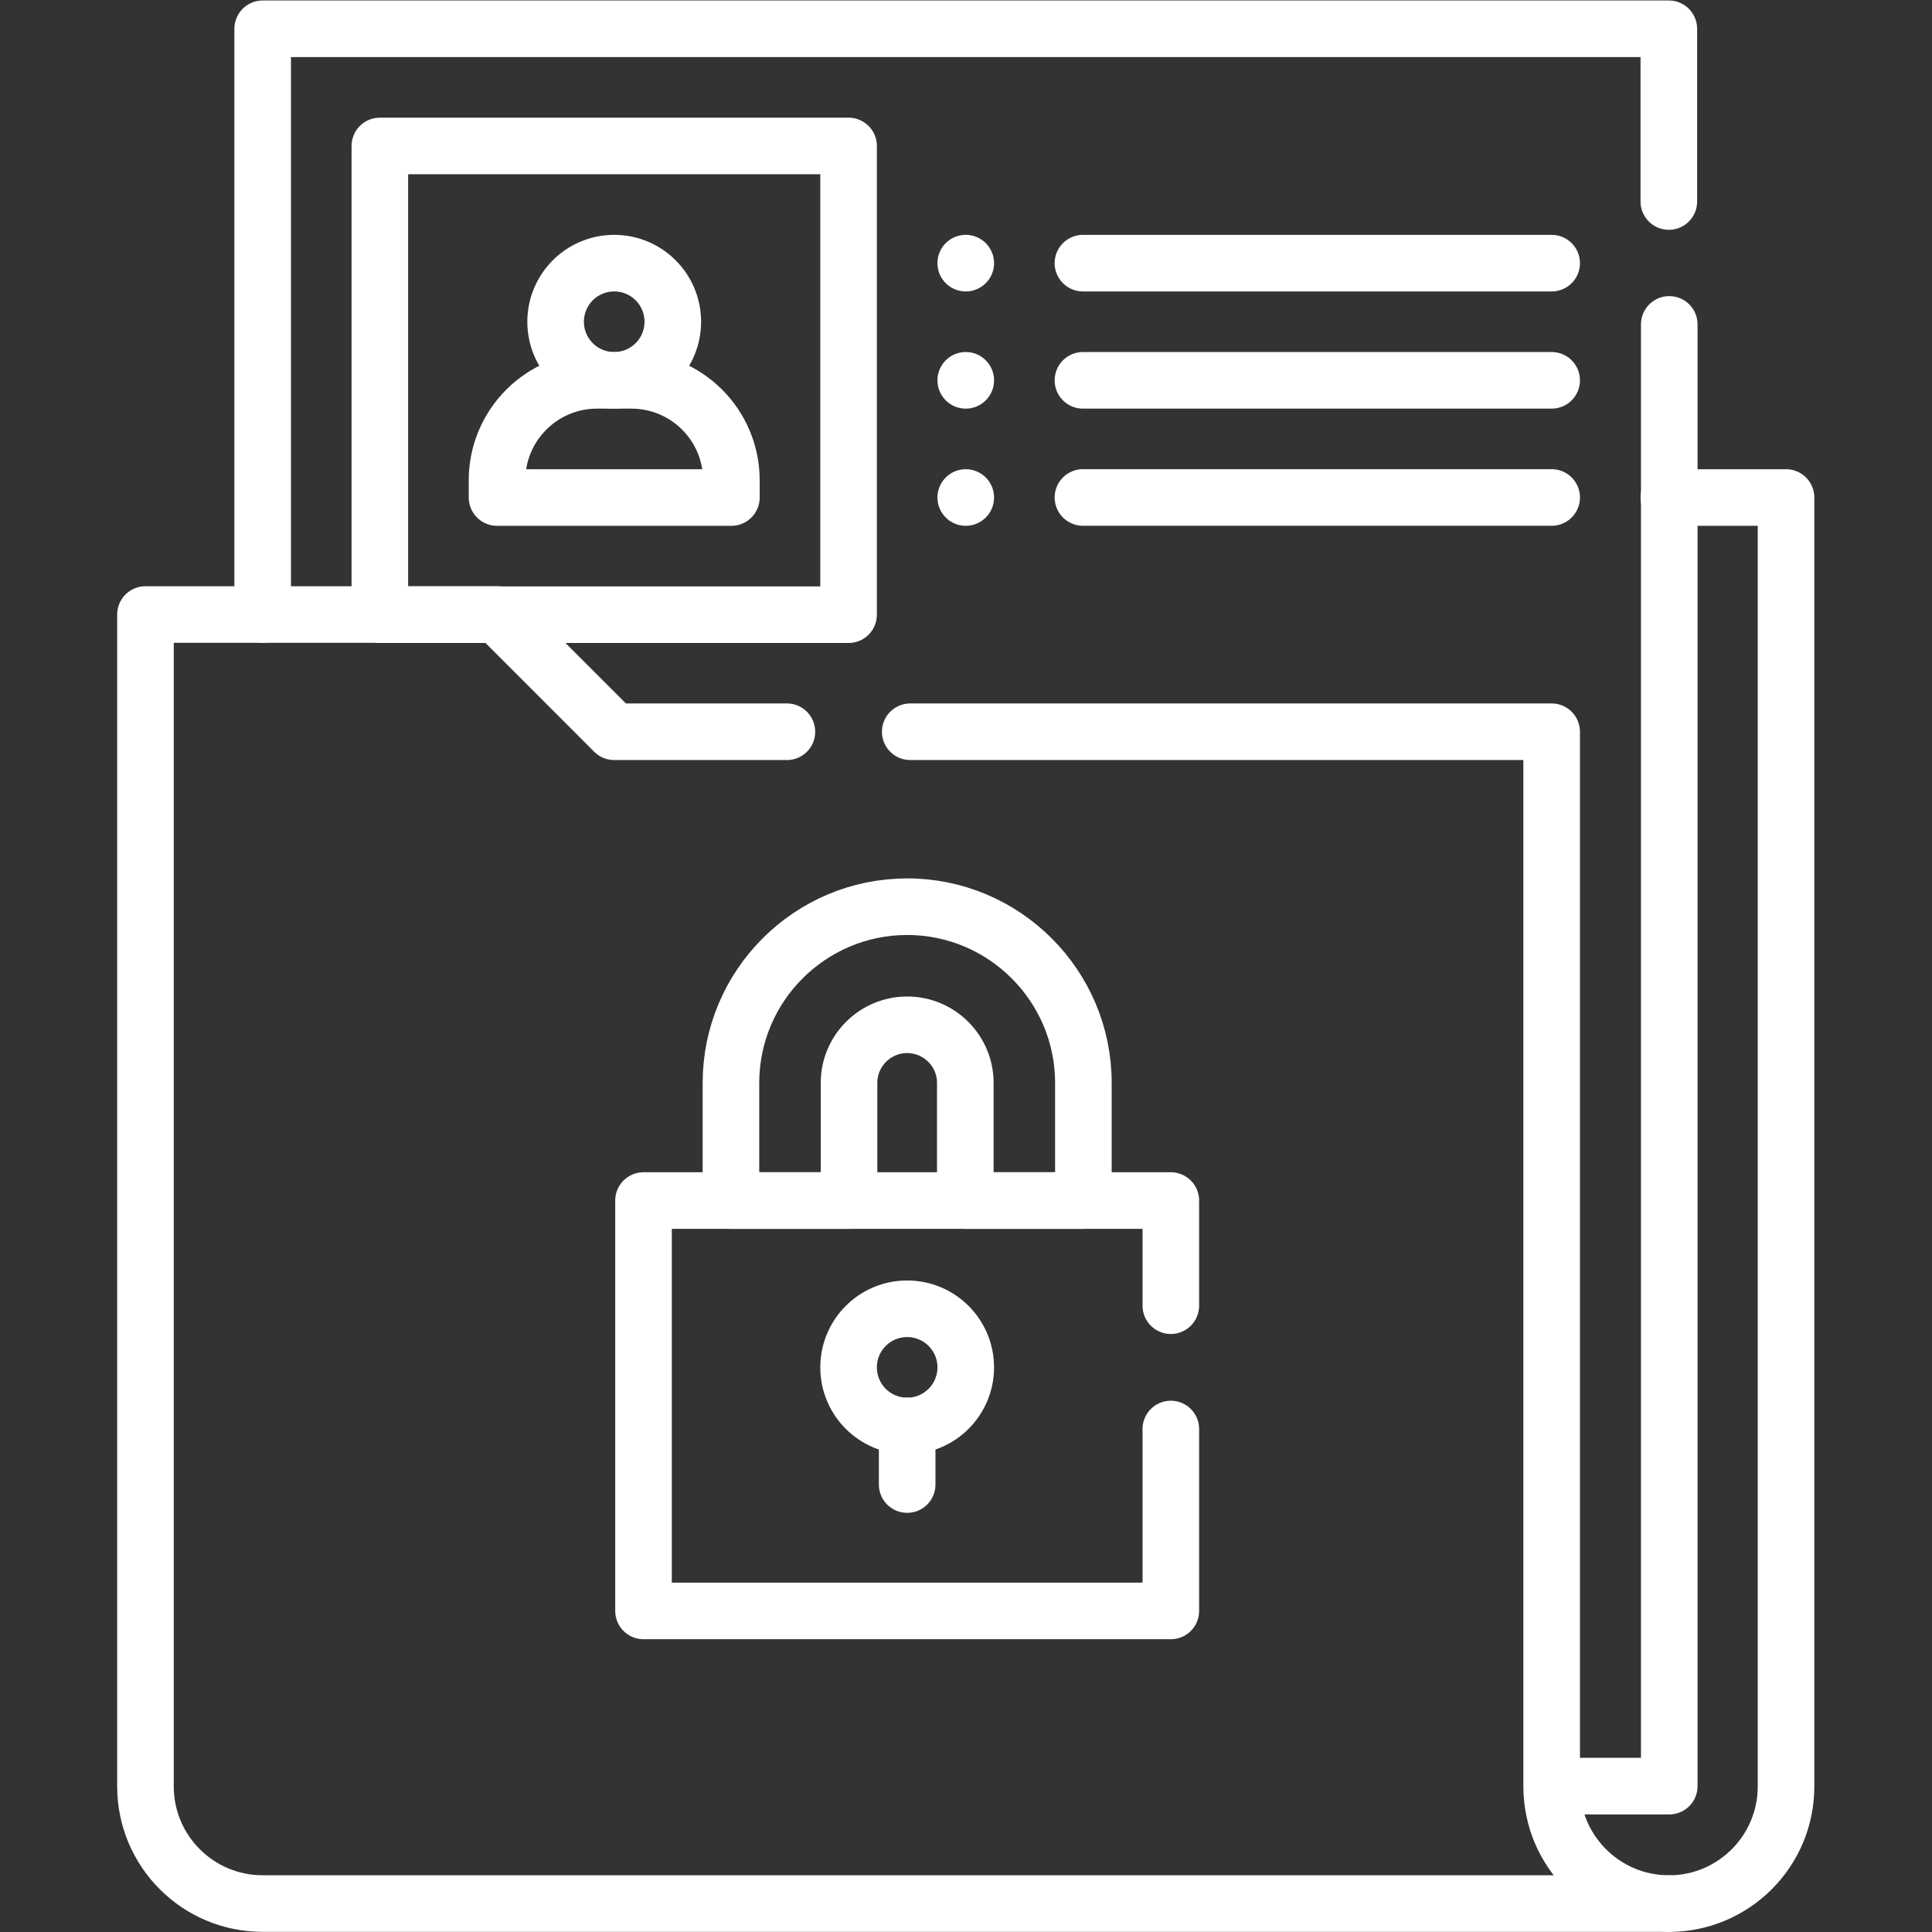 <svg xmlns="http://www.w3.org/2000/svg" version="1.1" xmlns:xlink="http://www.w3.org/1999/xlink" width="512" height="512" x="0" y="0" viewBox="0 0 682.667 682.667" style="enable-background:new 0 0 512 512" xml:space="preserve" class=""><rect x="0" y="0" width="682.667" height="682.667" fill="#333333" stroke="none"/><g><defs><clipPath id="a" clipPathUnits="userSpaceOnUse"><path d="M0 512h512V0H0Z" fill="#ffffff" opacity="1" data-original="#000000"></path></clipPath><clipPath id="b" clipPathUnits="userSpaceOnUse"><path d="M0 512h512V0H0Z" fill="#ffffff" opacity="1" data-original="#000000"></path></clipPath></defs><g clip-path="url(#a)" transform="matrix(1.333 0 0 -1.333 0 682.667)"><path d="M0 0v155.27h372.74v-45.79" style="stroke-width:15;stroke-linecap:round;stroke-linejoin:round;stroke-miterlimit:10;stroke-dasharray:none;stroke-opacity:1" transform="translate(69.63 349.23)" fill="none" stroke="#ffffff" stroke-width="15" stroke-linecap="round" stroke-linejoin="round" stroke-miterlimit="10" stroke-dasharray="none" stroke-opacity="" data-original="#000000" opacity="1" class=""></path></g><path d="M0 0v-387.47h-31.06" style="stroke-width:15;stroke-linecap:round;stroke-linejoin:round;stroke-miterlimit:10;stroke-dasharray:none;stroke-opacity:1" transform="matrix(1.333 0 0 -1.333 589.827 114.627)" fill="none" stroke="#ffffff" stroke-width="15" stroke-linecap="round" stroke-linejoin="round" stroke-miterlimit="10" stroke-dasharray="none" stroke-opacity="" data-original="#000000" opacity="1" class=""></path><g clip-path="url(#b)" transform="matrix(1.333 0 0 -1.333 0 682.667)"><path d="M0 0h170.03v-279.56c0-8.58 3.48-16.34 9.1-21.96 5.62-5.62 13.39-9.1 21.96-9.1h-372.75c-17.15 0-31.06 13.91-31.06 31.06V31.07h93.19L-78.47 0h45.78" style="stroke-width:15;stroke-linecap:round;stroke-linejoin:round;stroke-miterlimit:10;stroke-dasharray:none;stroke-opacity:1" transform="translate(241.28 318.16)" fill="none" stroke="#ffffff" stroke-width="15" stroke-linecap="round" stroke-linejoin="round" stroke-miterlimit="10" stroke-dasharray="none" stroke-opacity="" data-original="#000000" opacity="1" class=""></path><path d="M0 0v0c17.155 0 31.062 13.907 31.062 31.062v341.665H0" style="stroke-width:15;stroke-linecap:round;stroke-linejoin:round;stroke-miterlimit:10;stroke-dasharray:none;stroke-opacity:1" transform="translate(442.373 7.522)" fill="none" stroke="#ffffff" stroke-width="15" stroke-linecap="round" stroke-linejoin="round" stroke-miterlimit="10" stroke-dasharray="none" stroke-opacity="" data-original="#000000" opacity="1" class=""></path><path d="M0 0c0-8.578-6.954-15.531-15.531-15.531-8.577 0-15.531 6.953-15.531 15.531s6.954 15.531 15.531 15.531C-6.954 15.531 0 8.578 0 0Z" style="stroke-width:15;stroke-linecap:round;stroke-linejoin:round;stroke-miterlimit:10;stroke-dasharray:none;stroke-opacity:1" transform="translate(178.344 426.842)" fill="none" stroke="#ffffff" stroke-width="15" stroke-linecap="round" stroke-linejoin="round" stroke-miterlimit="10" stroke-dasharray="none" stroke-opacity="" data-original="#000000" opacity="1" class=""></path><path d="M0 0h-62.125v4.552c0 14.641 11.87 26.51 26.51 26.51h9.105C-11.869 31.062 0 19.193 0 4.552Z" style="stroke-width:15;stroke-linecap:round;stroke-linejoin:round;stroke-miterlimit:10;stroke-dasharray:none;stroke-opacity:1" transform="translate(193.875 380.249)" fill="none" stroke="#ffffff" stroke-width="15" stroke-linecap="round" stroke-linejoin="round" stroke-miterlimit="10" stroke-dasharray="none" stroke-opacity="" data-original="#000000" opacity="1" class=""></path><path d="M224.938 349.187H100.689v124.249h124.249z" style="stroke-width:15;stroke-linecap:round;stroke-linejoin:round;stroke-miterlimit:10;stroke-dasharray:none;stroke-opacity:1" fill="none" stroke="#ffffff" stroke-width="15" stroke-linecap="round" stroke-linejoin="round" stroke-miterlimit="10" stroke-dasharray="none" stroke-opacity="" data-original="#000000" opacity="1" class=""></path><path d="M0 0a7.5 7.5 0 1 0 0 15A7.5 7.5 0 0 0 0 0" style="fill-opacity:1;fill-rule:nonzero;stroke:none" transform="translate(256 434.873)" fill="#ffffff" data-original="#000000" opacity="1"></path><path d="M0 0a7.5 7.5 0 0 0-7.5 7.5A7.5 7.5 0 0 0 0 15 7.5 7.5 0 0 0 0 0" style="fill-opacity:1;fill-rule:nonzero;stroke:none" transform="translate(256 403.811)" fill="#ffffff" data-original="#000000" opacity="1"></path><path d="M0 0a7.5 7.5 0 1 0 0 15A7.5 7.5 0 0 0 0 0" style="fill-opacity:1;fill-rule:nonzero;stroke:none" transform="translate(256 372.749)" fill="#ffffff" data-original="#000000" opacity="1"></path><path d="M0 0h124.249" style="stroke-width:15;stroke-linecap:round;stroke-linejoin:round;stroke-miterlimit:10;stroke-dasharray:none;stroke-opacity:1" transform="translate(287.062 442.373)" fill="none" stroke="#ffffff" stroke-width="15" stroke-linecap="round" stroke-linejoin="round" stroke-miterlimit="10" stroke-dasharray="none" stroke-opacity="" data-original="#000000" opacity="1" class=""></path><path d="M0 0h124.249" style="stroke-width:15;stroke-linecap:round;stroke-linejoin:round;stroke-miterlimit:10;stroke-dasharray:none;stroke-opacity:1" transform="translate(287.062 411.311)" fill="none" stroke="#ffffff" stroke-width="15" stroke-linecap="round" stroke-linejoin="round" stroke-miterlimit="10" stroke-dasharray="none" stroke-opacity="" data-original="#000000" opacity="1" class=""></path><path d="M0 0h124.249" style="stroke-width:15;stroke-linecap:round;stroke-linejoin:round;stroke-miterlimit:10;stroke-dasharray:none;stroke-opacity:1" transform="translate(287.062 380.26)" fill="none" stroke="#ffffff" stroke-width="15" stroke-linecap="round" stroke-linejoin="round" stroke-miterlimit="10" stroke-dasharray="none" stroke-opacity="" data-original="#000000" opacity="1" class=""></path><path d="M0 0v-48.22h-139.78V60.56H0V32.69" style="stroke-width:15;stroke-linecap:round;stroke-linejoin:round;stroke-miterlimit:10;stroke-dasharray:none;stroke-opacity:1" transform="translate(310.36 133.33)" fill="none" stroke="#ffffff" stroke-width="15" stroke-linecap="round" stroke-linejoin="round" stroke-miterlimit="10" stroke-dasharray="none" stroke-opacity="" data-original="#000000" opacity="1" class=""></path><path d="M0 0c0-8.578-6.954-15.531-15.531-15.531-8.578 0-15.531 6.953-15.531 15.531s6.953 15.531 15.531 15.531C-6.954 15.531 0 8.578 0 0Z" style="stroke-width:15;stroke-linecap:round;stroke-linejoin:round;stroke-miterlimit:10;stroke-dasharray:none;stroke-opacity:1" transform="translate(256 149.672)" fill="none" stroke="#ffffff" stroke-width="15" stroke-linecap="round" stroke-linejoin="round" stroke-miterlimit="10" stroke-dasharray="none" stroke-opacity="" data-original="#000000" opacity="1" class=""></path><path d="M0 0v15.531" style="stroke-width:15;stroke-linecap:round;stroke-linejoin:round;stroke-miterlimit:10;stroke-dasharray:none;stroke-opacity:1" transform="translate(240.469 118.61)" fill="none" stroke="#ffffff" stroke-width="15" stroke-linecap="round" stroke-linejoin="round" stroke-miterlimit="10" stroke-dasharray="none" stroke-opacity="" data-original="#000000" opacity="1" class=""></path><path d="M0 0h-31.3v31.181c0 8.498-6.914 15.412-15.412 15.412-8.498 0-15.412-6.914-15.412-15.412V0h-31.3v31.181c0 25.757 20.955 46.712 46.712 46.712C-20.955 77.893 0 56.938 0 31.181Z" style="stroke-width:15;stroke-linecap:round;stroke-linejoin:round;stroke-miterlimit:10;stroke-dasharray:none;stroke-opacity:1" transform="translate(287.18 193.89)" fill="none" stroke="#ffffff" stroke-width="15" stroke-linecap="round" stroke-linejoin="round" stroke-miterlimit="10" stroke-dasharray="none" stroke-opacity="" data-original="#000000" opacity="1" class=""></path></g></g></svg>